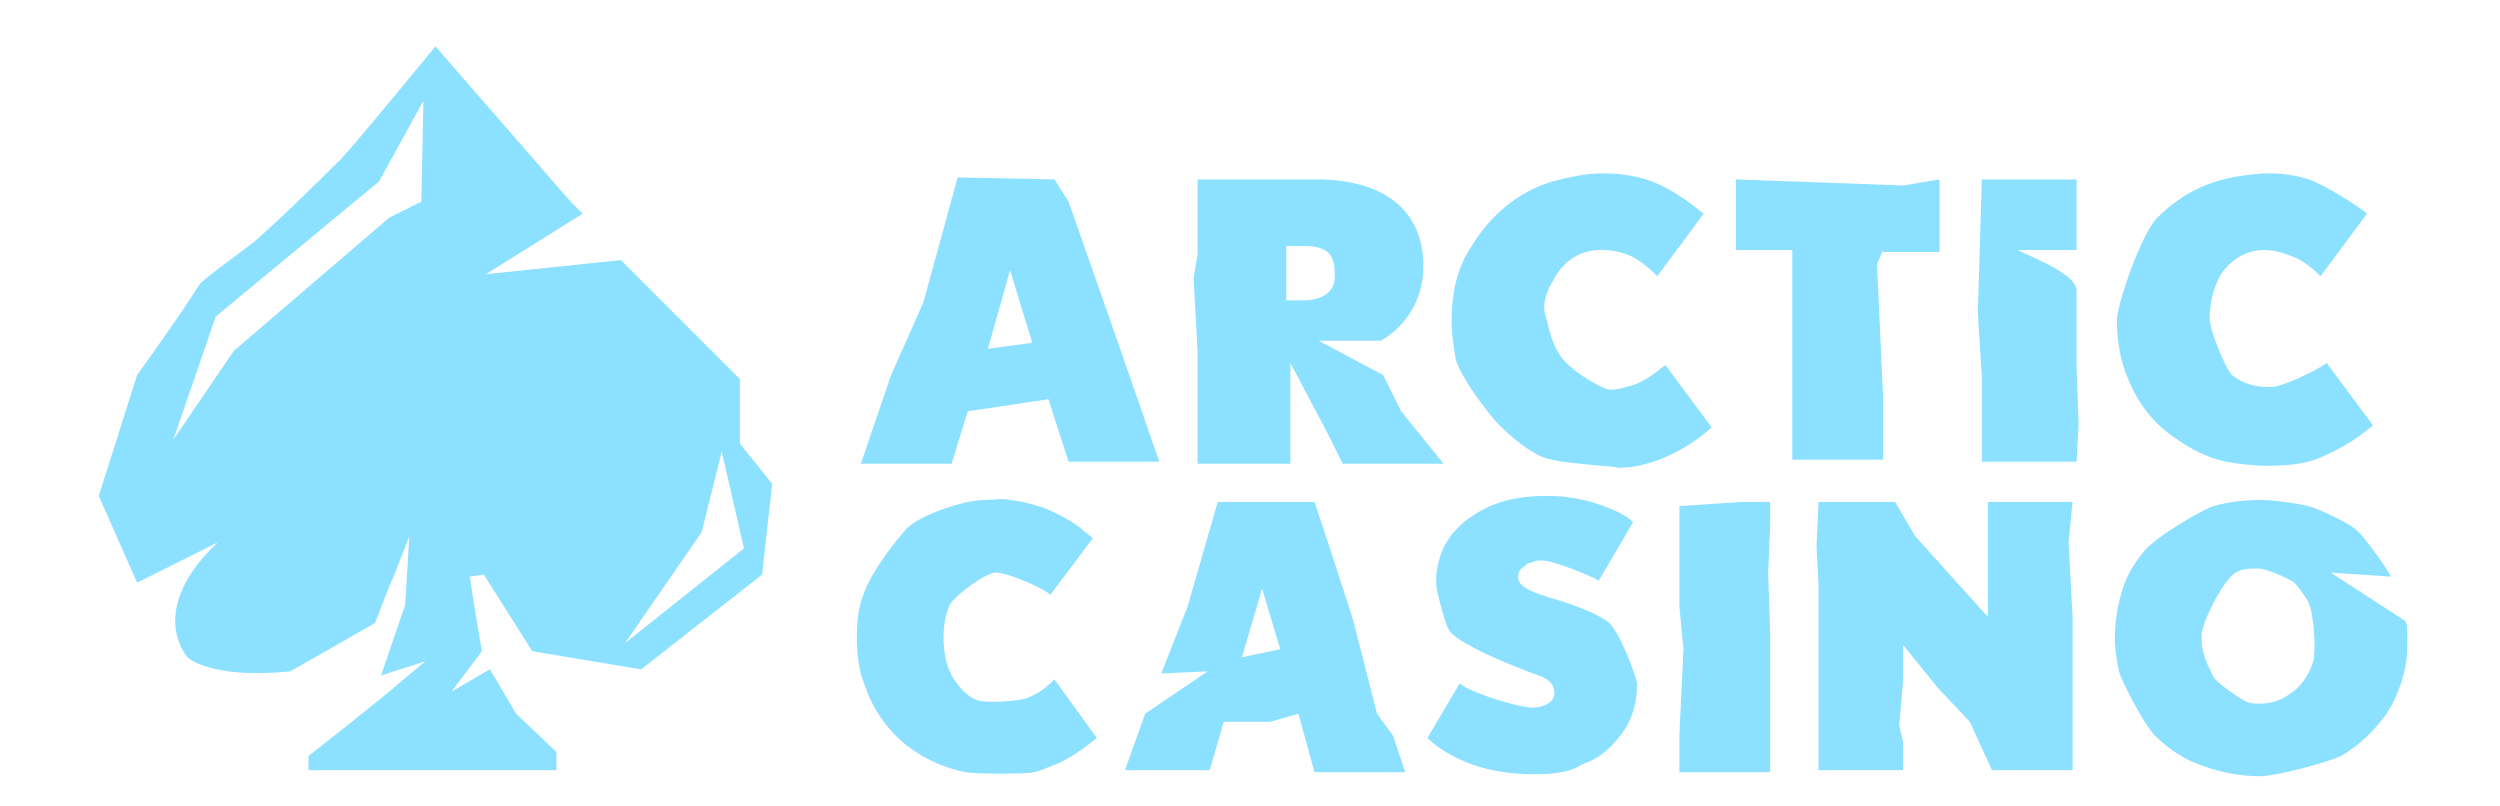 <?xml version="1.0" encoding="UTF-8"?> <svg xmlns="http://www.w3.org/2000/svg" xmlns:xlink="http://www.w3.org/1999/xlink" version="1.1" id="Layer_1" x="0px" y="0px" viewBox="0 0 124 40" style="enable-background:new 0 0 124 40;" xml:space="preserve"> <style type="text/css"> .st0{fill:#8BE1FF;} </style> <path class="st0" d="M53,22.9L52,19.8l-4,0.6l-0.8,2.6h-4.5l1.5-4.4l1.6-3.6l1.7-6.2l4.8,0.1l0.7,1.1l2.7,7.7l1.8,5.2L53,22.9 L53,22.9z M50.1,13.4L49,17.3l2.2-0.3L50.1,13.4z"></path> <path class="st0" d="M76.6,22.7c-0.6-0.2-1.7-1-2.5-1.9c-1-1.2-1.8-2.5-1.9-3c-0.1-0.6-0.2-1.2-0.2-1.9c0-1.4,0.3-2.7,1-3.7 c0.9-1.5,2.3-2.7,4-3.2c0.8-0.2,1.6-0.4,2.5-0.4c1.1,0,2.1,0.2,2.9,0.6c0.8,0.4,1.5,0.9,2.1,1.4l-2.3,3.1c-0.8-0.8-1.5-1.3-2.8-1.3 c-1,0-1.8,0.5-2.3,1.4c-0.3,0.5-0.7,1.2-0.4,2c0.1,0.3,0.2,1.2,0.8,2c0.7,0.8,1.9,1.4,2.2,1.5c0.4,0.1,0.9-0.1,1.3-0.2 c0.6-0.2,1.1-0.6,1.6-1l2.3,3.1c-0.8,0.7-1.6,1.2-2.6,1.6c-0.6,0.2-1.2,0.4-2,0.4C79.9,23.1,77.4,23,76.6,22.7L76.6,22.7z"></path> <path class="st0" d="M93.4,12.4l-0.3,0.7l0.3,6.6v3.1h-4.5V12.4h-2.8V8.9l8.3,0.3l1.8-0.3v3.6H93.4z"></path> <path class="st0" d="M112.4,23.1c-0.7,0-1.4-0.1-2-0.2c-0.9-0.2-1.7-0.6-2.4-1.1c-1.1-0.7-1.9-1.7-2.4-2.9c-0.4-0.9-0.6-1.9-0.6-3 c0-0.8,1.2-4.3,2-5.1c1-1,2.2-1.7,3.7-2c0.6-0.1,1.2-0.2,1.8-0.2c0.8,0,1.4,0.1,2,0.3c0.7,0.2,2.6,1.4,2.9,1.7l-2.3,3.1 c-0.4-0.4-0.8-0.7-1.2-0.9c-0.5-0.2-1-0.4-1.6-0.4c-0.9,0-1.7,0.5-2.2,1.3c-0.3,0.6-0.5,1.3-0.5,2.1c0,0.6,0.8,2.5,1.1,2.8 c0.5,0.4,1.1,0.6,1.9,0.6c0.7,0,2.6-1,2.8-1.2l2.3,3.1c-0.7,0.6-1.5,1.1-2.4,1.5C114.5,23,113.6,23.1,112.4,23.1L112.4,23.1z"></path> <path class="st0" d="M47.9,38.3c-1.1-0.2-2.1-0.7-2.9-1.3c-1-0.8-1.7-1.8-2.1-3c-0.3-0.7-0.4-1.5-0.4-2.4s0.1-1.6,0.4-2.3 c0.2-0.6,1.1-2,2-3c0.6-0.7,2.3-1.2,2.7-1.3c0.3-0.1,0.8-0.2,1.3-0.2c0.4,0,0.8-0.1,1.2,0c0.8,0.1,1.4,0.3,1.7,0.4 c0.7,0.3,1.3,0.6,1.8,1c0.2,0.2,0.4,0.3,0.6,0.5l-2.1,2.8c-0.3-0.3-2.1-1.1-2.7-1.1c-0.5,0-2,1.1-2.3,1.6c-0.2,0.5-0.3,1-0.3,1.6 c0,0.7,0.1,1.3,0.4,1.9c0.3,0.5,0.7,1,1.2,1.2c0.3,0.2,2.2,0.1,2.6-0.1c0.5-0.2,0.9-0.5,1.3-0.9l2.1,2.9c-0.6,0.5-1.3,1-2,1.3 c-0.3,0.1-0.7,0.3-1.1,0.4C50.9,38.4,48.4,38.4,47.9,38.3L47.9,38.3z"></path> <path class="st0" d="M76.1,38.4c-1.3,0-2.4-0.2-3.4-0.6c-0.7-0.3-1.4-0.7-1.9-1.2l1.6-2.7c0.6,0.5,3,1.2,3.6,1.2 c0.6,0,1.1-0.3,1.1-0.7c0-0.4-0.2-0.7-0.8-0.9c-0.3-0.1-3.8-1.4-4.4-2.2c-0.2-0.3-0.4-1.1-0.6-1.9c-0.2-0.9,0.1-1.7,0.2-2 c0.4-1,1.2-1.7,2.2-2.2c0.8-0.4,1.8-0.6,2.9-0.6c0.5,0,0.9,0,1.4,0.1c0.7,0.1,1.3,0.3,1.8,0.5c0.5,0.2,0.9,0.4,1.2,0.7l-1.7,2.9 c-0.5-0.3-2.3-1-2.8-1c-0.2,0-0.4,0-0.5,0.1c-0.2,0-0.3,0.1-0.4,0.2c-0.2,0.1-0.3,0.3-0.3,0.5c0,0.4,0.3,0.7,2.1,1.2 c0.9,0.3,1.7,0.6,2.3,1c0.6,0.4,1.4,2.6,1.5,3.1c0,0.9-0.2,1.7-0.7,2.4c-0.5,0.7-1.1,1.3-2,1.6C77.9,38.3,77.1,38.4,76.1,38.4 L76.1,38.4z"></path> <path class="st0" d="M83.3,38.2v-1.8l0.2-4.2l-0.2-2.1v-5l3-0.2h1.5v1.2l-0.1,2.3l0.1,2.9v7H83.3z"></path> <path class="st0" d="M98.8,38.2l-1.1-2.4l-1.6-1.7l-1.7-2.1v1.7L94.2,36l0.2,0.8v1.4h-4.2v-3.5l0-5.7l-0.1-1.9l0.1-2.2H94l1,1.7 l3.6,4v-5.7h4.2l-0.2,2l0.2,3.7v7.6L98.8,38.2L98.8,38.2z"></path> <path class="st0" d="M100.1,12.4h2.9V8.9h-4.7l-0.2,6.6l0.2,3.2l0,4.2h4.7l0.1-1.9l-0.1-2.7v-3.9C103,13.5,100.1,12.5,100.1,12.4 L100.1,12.4z"></path> <path class="st0" d="M69.5,20.4l-0.9-1.8l-3.2-1.7l3.1,0c1.2-0.7,2.1-2,2.1-3.7c0-2.8-2-4.3-5.3-4.3h-5.9v3.7l-0.2,1.2l0.2,3.6v5.6 h4.6v-5l1.8,3.4l0.8,1.6h5L69.5,20.4L69.5,20.4z M64.6,14.9h-0.8v-2.7h0.8c1.1,0,1.6,0.3,1.6,1.3C66.3,14.4,65.7,14.9,64.6,14.9z"></path> <path class="st0" d="M115.6,28.4l3,0.2c-0.4-0.7-1.3-1.9-1.6-2.2c-0.3-0.3-0.7-0.5-1.1-0.7c-0.6-0.3-1.2-0.6-1.9-0.7 c-0.6-0.1-1.3-0.2-1.9-0.2c-0.8,0-1.6,0.1-2.3,0.3c-0.4,0.1-2.9,1.5-3.5,2.3c-0.5,0.6-0.9,1.3-1.1,2.1c-0.2,0.7-0.3,1.4-0.3,2.2 c0,0.6,0.1,1.1,0.2,1.6c0.1,0.4,1.2,2.6,1.8,3.2c0.7,0.7,1.5,1.2,2.4,1.5c0.8,0.3,1.8,0.5,2.8,0.5c0.8,0,3.4-0.7,4-1 c0.9-0.5,1.6-1.2,2.2-2c0.5-0.7,0.8-1.5,1-2.4c0.1-0.5,0.1-0.9,0.1-1.4c0-0.8,0-0.6-0.1-0.9L115.6,28.4L115.6,28.4z M114.7,32.9 c-0.2,0.6-0.6,1.2-1.1,1.5c-0.4,0.3-0.9,0.5-1.5,0.5c-0.2,0-0.5,0-0.7-0.1c-0.2-0.1-1.3-0.8-1.6-1.2c-0.2-0.4-0.4-0.8-0.5-1.2 c-0.1-0.3-0.1-0.6-0.1-0.9c0-0.6,1.1-2.8,1.7-3.1c0.3-0.2,0.7-0.2,1.1-0.2c0.5,0,1.7,0.6,1.8,0.7c0.2,0.2,0.4,0.5,0.6,0.8 C114.8,30.2,114.9,32.5,114.7,32.9L114.7,32.9z"></path> <path class="st0" d="M69.1,36.5l-0.8-1.1l-1.2-4.7L65.9,27l-0.7-2.1h-4.8l-1.5,5.2l-1.3,3.3l2.3-0.1l-3.1,2.1l0,0l-1,2.8H60l0.7-2.4 H63l1.4-0.4l0.8,2.9h4.5L69.1,36.5L69.1,36.5z M61.6,32.6l1-3.4l0.9,3L61.6,32.6z"></path> <path class="st0" d="M36.7,22l0-3.2l-5.9-5.9l-6.7,0.7l4.8-3l-0.6-0.6l-6.7-7.7c0,0-4.6,5.6-4.8,5.7c-0.1,0.1-2.6,2.6-4.2,4 c-0.1,0.1-2.6,1.9-2.7,2.1c-1,1.6-3.1,4.5-3.1,4.5l-1.9,6l1.9,4.3l4-2c-3.6,3.4-1.5,5.7-1.5,5.7s1.1,1.1,5.1,0.7l4.2-2.4l0.7-1.8 l0.3-0.7v0l0.7-1.8L20.1,30c0,0-0.9,2.6-1.2,3.5l2.2-0.7l-1.2,1c-0.9,0.8-4.6,3.7-4.6,3.7v0.7h12.3v-0.9l-2-1.9l-1.3-2.2l-1.9,1.1 l1.5-2l-0.4-2.4l-0.2-1.3l0.7-0.1l2.4,3.8l5.4,0.9l6-4.7l0.5-4.5L36.7,22L36.7,22z M20.9,10l-1.6,0.8l-7.7,6.6l-3,4.4l2.1-6.1 l8.1-6.7L21,5L20.9,10L20.9,10z M31,31.9l3.8-5.5l1-4l1.1,4.8L31,31.9z"></path> </svg> 